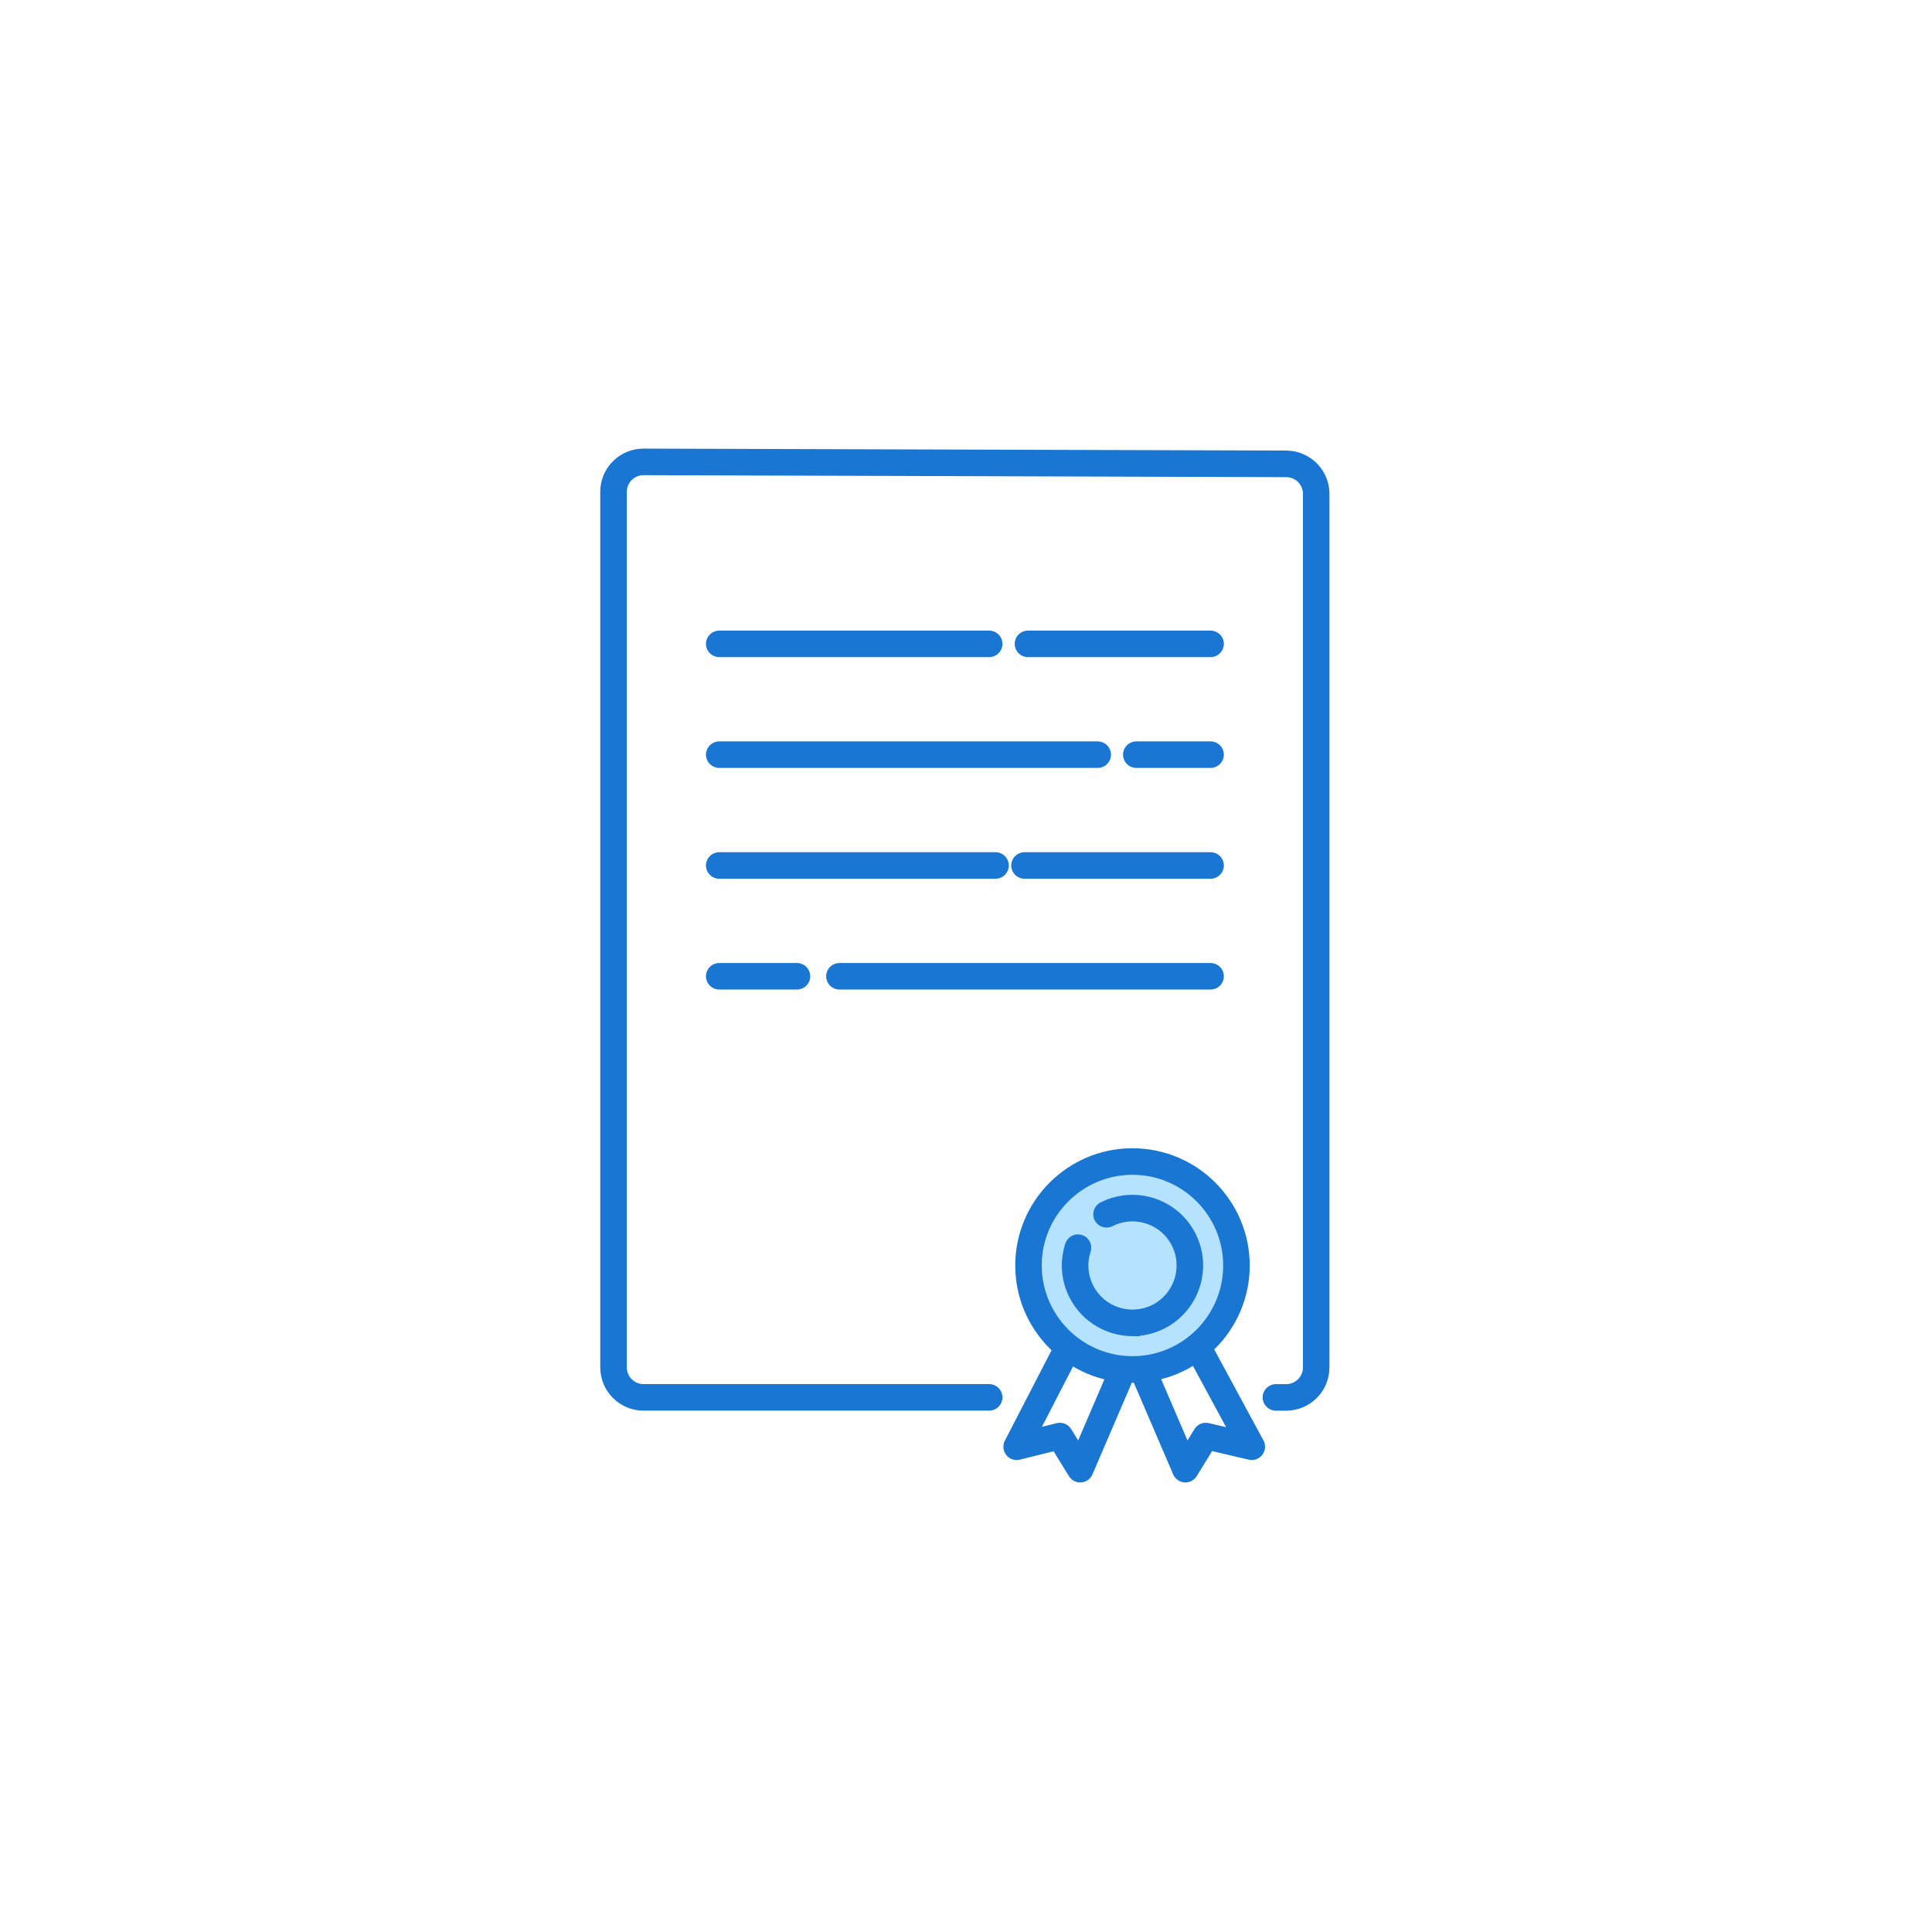<svg width="586" height="586" viewBox="0 0 586 586" fill="none" xmlns="http://www.w3.org/2000/svg">
<rect width="586" height="586" fill="white"/>
<circle cx="344" cy="384" r="28" fill="#B4E2FF"/>
<path d="M367.188 292.564C369.154 292.564 370.744 294.154 370.744 296.12C370.743 298.086 369.154 299.675 367.188 299.675H254.609C252.643 299.675 251.053 298.086 251.053 296.12C251.053 294.154 252.643 292.564 254.609 292.564H367.188Z" fill="#1976D2" stroke="#1976D2" stroke-width="0.934"/>
<path d="M241.739 292.564C243.705 292.565 245.294 294.155 245.294 296.12C245.294 298.085 243.705 299.675 241.739 299.675H218.144C216.178 299.675 214.588 298.086 214.588 296.12C214.588 294.154 216.178 292.564 218.144 292.564H241.739Z" fill="#1976D2" stroke="#1976D2" stroke-width="0.934"/>
<path d="M367.188 258.955C369.154 258.955 370.744 260.545 370.744 262.511C370.743 264.476 369.154 266.065 367.188 266.065H310.739C308.773 266.065 307.183 264.476 307.183 262.511C307.183 260.545 308.773 258.955 310.739 258.955H367.188Z" fill="#1976D2" stroke="#1976D2" stroke-width="0.934"/>
<path d="M301.968 258.955C303.933 258.955 305.522 260.545 305.522 262.511C305.522 264.476 303.933 266.065 301.968 266.065H218.144C216.178 266.065 214.588 264.476 214.588 262.511C214.588 260.545 216.178 258.955 218.144 258.955H301.968Z" fill="#1976D2" stroke="#1976D2" stroke-width="0.934"/>
<path d="M367.188 225.342C369.153 225.342 370.743 226.932 370.743 228.897C370.743 230.863 369.153 232.452 367.188 232.452H344.653C342.688 232.452 341.098 230.863 341.098 228.897C341.098 226.932 342.688 225.342 344.653 225.342H367.188Z" fill="#1976D2" stroke="#1976D2" stroke-width="0.934"/>
<path d="M332.961 225.342C334.927 225.342 336.516 226.932 336.516 228.897C336.516 230.863 334.927 232.452 332.961 232.452H218.151C216.185 232.452 214.595 230.863 214.595 228.897C214.595 226.932 216.185 225.342 218.151 225.342H332.961Z" fill="#1976D2" stroke="#1976D2" stroke-width="0.934"/>
<path d="M367.188 191.736C369.154 191.736 370.744 193.326 370.744 195.292C370.743 197.257 369.154 198.847 367.188 198.847H311.792C309.827 198.847 308.237 197.257 308.237 195.292C308.237 193.326 309.827 191.736 311.792 191.736H367.188Z" fill="#1976D2" stroke="#1976D2" stroke-width="0.934"/>
<path d="M300.035 191.736C302 191.736 303.59 193.326 303.59 195.292C303.59 197.257 302 198.847 300.035 198.847H218.151C216.185 198.847 214.595 197.257 214.595 195.292C214.595 193.326 216.185 191.736 218.151 191.736H300.035Z" fill="#1976D2" stroke="#1976D2" stroke-width="0.934"/>
<path d="M195.217 136.533L390.16 137.129C397.11 137.152 402.769 142.825 402.769 149.775V414.757C402.769 421.725 397.103 427.395 390.137 427.402V427.403H386.998C385.033 427.403 383.443 425.814 383.442 423.849C383.442 421.883 385.032 420.293 386.998 420.293H390.137C393.185 420.293 395.665 417.813 395.665 414.765V149.782C395.665 146.836 393.344 144.416 390.434 144.262L390.15 144.254L195.207 143.658H195.187C193.711 143.658 192.326 144.228 191.28 145.273C190.233 146.32 189.651 147.713 189.651 149.187V414.757C189.651 417.805 192.131 420.285 195.18 420.285H300.041C302.007 420.285 303.597 421.875 303.597 423.841C303.597 425.806 302.007 427.396 300.041 427.396H195.18C188.207 427.396 182.533 421.723 182.533 414.75V149.18C182.533 145.793 183.854 142.614 186.253 140.223C188.653 137.83 191.824 136.541 195.215 136.533H195.217Z" fill="#1976D2" stroke="#1976D2" stroke-width="0.934"/>
<path d="M343.498 348.744C362.853 348.744 378.591 364.482 378.591 383.838C378.591 403.193 362.853 418.932 343.498 418.932C324.149 418.932 308.404 403.193 308.404 383.838C308.404 364.482 324.142 348.744 343.498 348.744ZM343.498 355.862C328.073 355.862 315.522 368.414 315.522 383.838C315.522 399.262 328.073 411.813 343.498 411.813C358.922 411.813 371.473 399.262 371.473 383.838C371.473 368.414 358.922 355.862 343.498 355.862Z" fill="#1976D2" stroke="#1976D2" stroke-width="0.934"/>
<path d="M334.014 365.136C344.323 359.911 356.965 364.043 362.19 374.353C367.415 384.662 363.284 397.304 352.975 402.529L352.974 402.528C350.29 403.89 347.449 404.617 344.625 404.766L344.662 404.803H343.534C335.881 404.803 328.492 400.605 324.805 393.319V393.32C322.27 388.326 321.84 382.646 323.578 377.318V377.317C324.189 375.452 326.196 374.431 328.062 375.042C329.927 375.652 330.949 377.66 330.338 379.526V379.527C329.185 383.043 329.473 386.795 331.146 390.1C334.598 396.911 342.949 399.646 349.761 396.188H349.762C356.467 392.79 359.221 384.643 356.007 377.893L355.85 377.572C352.452 370.867 344.306 368.113 337.555 371.327L337.234 371.484C335.486 372.371 333.345 371.676 332.45 369.921V369.92C331.563 368.171 332.257 366.03 334.013 365.136H334.014Z" fill="#1976D2" stroke="#1976D2" stroke-width="0.934"/>
<path d="M366.894 407.696L382.809 437.127H382.808C383.478 438.359 383.351 439.864 382.508 440.975C381.662 442.088 380.239 442.598 378.876 442.28L367.424 439.609L362.586 447.477L362.585 447.478C361.954 448.497 360.861 449.124 359.676 449.163L359.654 449.175H359.543C359.478 449.175 359.379 449.174 359.283 449.165C359.28 449.165 359.277 449.165 359.275 449.165H359.272V449.164C358.039 449.067 356.945 448.343 356.379 447.249L356.273 447.024L343.767 417.905L343.583 417.477L344.011 417.292L349.687 414.851L350.116 414.666L350.3 415.095L360.104 437.915L362.7 433.703C363.503 432.399 365.05 431.754 366.54 432.105H366.539L372.794 433.563L360.637 411.083L360.415 410.673L360.826 410.45L366.261 407.507L366.672 407.285L366.894 407.696Z" fill="#1976D2" stroke="#1976D2" stroke-width="0.934"/>
<path d="M321.33 406.976L326.823 409.81L327.238 410.023L327.024 410.438L315.135 433.476L320.61 432.117L320.893 432.059C322.309 431.824 323.738 432.468 324.499 433.706L327.095 437.919L336.906 415.069L337.091 414.64L337.521 414.824L343.195 417.267L343.624 417.45L343.44 417.88L330.919 447.027V447.028C330.393 448.247 329.238 449.077 327.906 449.169L327.89 449.17H327.874C327.851 449.17 327.824 449.172 327.783 449.174C327.747 449.176 327.698 449.178 327.648 449.178H327.642C326.412 449.178 325.265 448.541 324.613 447.488V447.487L319.791 439.653L309.223 442.274C307.869 442.609 306.438 442.125 305.575 441.027C304.715 439.933 304.564 438.435 305.208 437.188H305.207L320.7 407.177L320.915 406.762L321.33 406.976Z" fill="#1976D2" stroke="#1976D2" stroke-width="0.934"/>
</svg>
